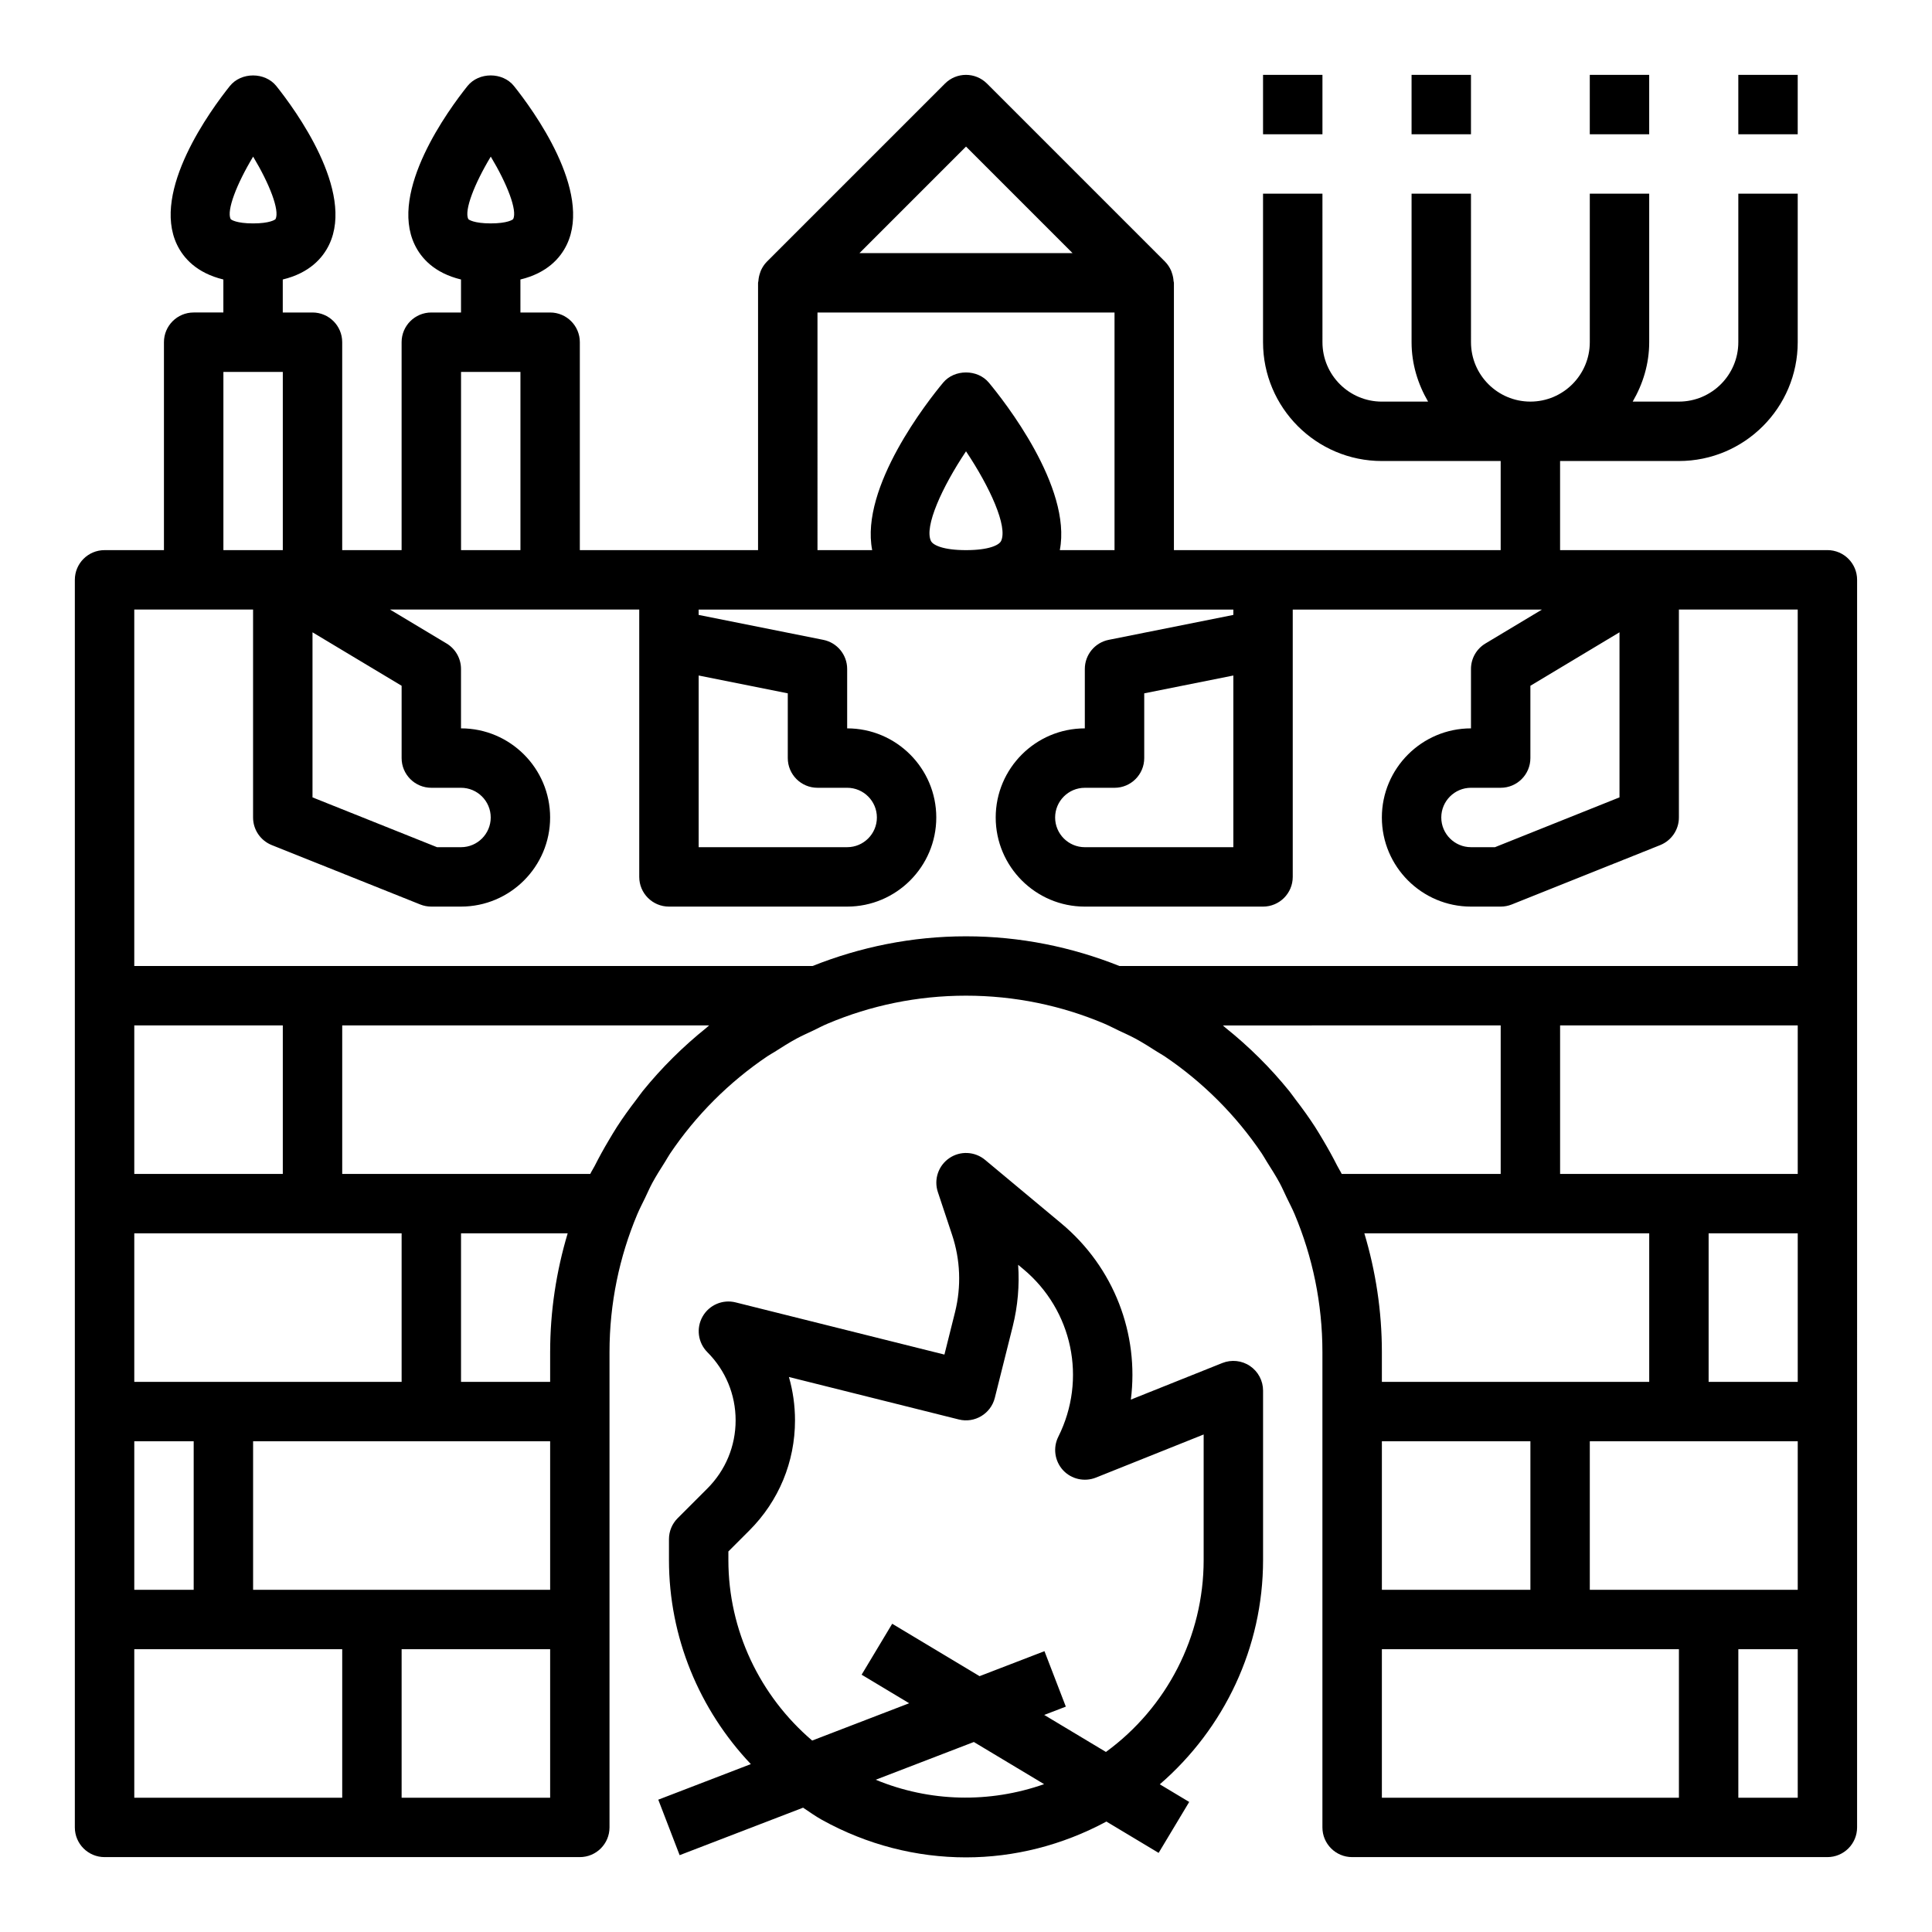 <?xml version="1.0" encoding="UTF-8"?>
<!-- Uploaded to: ICON Repo, www.svgrepo.com, Generator: ICON Repo Mixer Tools -->
<svg fill="#000000" width="800px" height="800px" version="1.1" viewBox="144 144 512 512" xmlns="http://www.w3.org/2000/svg">
 <g>
  <path d="m628.29 289.79h-47.32-0.023-23.508v-23.617h31.488c17.367 0 31.488-14.121 31.488-31.488v-39.359h-15.742v39.359c0 8.684-7.062 15.742-15.742 15.742h-12.25c2.707-4.648 4.375-9.977 4.375-15.738v-39.363h-15.742v39.359c0 8.684-7.062 15.742-15.742 15.742-8.684 0-15.742-7.062-15.742-15.742l-0.004-39.359h-15.742v39.359c0 5.762 1.668 11.09 4.375 15.742l-12.25 0.004c-8.684 0-15.742-7.062-15.742-15.742l-0.004-39.363h-15.742v39.359c0 17.367 14.121 31.488 31.488 31.488h31.488v23.617h-86.594v-70.848c0-0.164-0.086-0.309-0.094-0.473-0.047-0.715-0.18-1.41-0.426-2.094-0.086-0.25-0.148-0.496-0.262-0.738-0.379-0.812-0.852-1.566-1.504-2.227-0.016-0.016-0.016-0.023-0.031-0.039l-47.223-47.223c-3.078-3.078-8.055-3.078-11.133 0l-47.223 47.223c-0.016 0.016-0.016 0.023-0.031 0.039-0.645 0.652-1.125 1.418-1.504 2.227-0.109 0.234-0.172 0.488-0.262 0.73-0.234 0.676-0.379 1.371-0.426 2.094-0.004 0.176-0.09 0.316-0.09 0.48v70.848h-47.23v-55.105c0-4.344-3.519-7.871-7.871-7.871h-7.871l-0.004-8.746c7.117-1.723 10.598-5.715 12.281-9.219 6.84-14.234-8.988-35.793-13.996-42.059-3-3.738-9.305-3.738-12.305 0-5.016 6.266-20.836 27.828-13.996 42.059 1.676 3.504 5.156 7.496 12.273 9.219v8.746h-7.871c-4.352 0-7.871 3.527-7.871 7.871v55.105h-15.742v-55.105c0-4.344-3.519-7.871-7.871-7.871h-7.879v-8.746c7.117-1.723 10.598-5.715 12.281-9.219 6.84-14.234-8.988-35.793-13.996-42.059-3.008-3.731-9.305-3.731-12.305 0-5.016 6.266-20.844 27.828-14.004 42.062 1.684 3.5 5.164 7.492 12.281 9.215v8.746h-7.875c-4.352 0-7.871 3.527-7.871 7.871v55.105h-15.742c-4.352 0-7.871 3.527-7.871 7.871v330.62c0 4.344 3.519 7.871 7.871 7.871h125.95c4.352 0 7.871-3.527 7.871-7.871v-125.95c0-12.949 2.629-25.285 7.359-36.535 0.621-1.473 1.371-2.883 2.055-4.312 0.645-1.332 1.227-2.699 1.93-4 1.031-1.906 2.195-3.723 3.352-5.551 0.465-0.73 0.867-1.504 1.355-2.219 6.848-10.156 15.641-18.949 25.797-25.797 0.629-0.426 1.316-0.781 1.953-1.188 1.906-1.219 3.816-2.434 5.809-3.512 1.418-0.762 2.898-1.41 4.352-2.102 1.316-0.629 2.59-1.316 3.938-1.875 11.258-4.746 23.609-7.375 36.566-7.375s25.309 2.629 36.566 7.375c1.34 0.566 2.621 1.25 3.938 1.875 1.457 0.691 2.945 1.34 4.352 2.102 1.992 1.078 3.906 2.289 5.809 3.512 0.637 0.41 1.324 0.762 1.953 1.188 10.156 6.848 18.949 15.641 25.797 25.797 0.48 0.715 0.891 1.488 1.355 2.219 1.156 1.828 2.32 3.644 3.352 5.551 0.699 1.301 1.281 2.66 1.93 4 0.691 1.434 1.441 2.844 2.055 4.312 4.727 11.25 7.356 23.586 7.356 36.535v125.95c0 4.344 3.519 7.871 7.871 7.871h125.95c4.352 0 7.871-3.527 7.871-7.871l0.004-165.31v-165.31c0-4.348-3.519-7.875-7.871-7.875zm-55.105 21.773v43.746l-33 13.203h-6.359c-4.344 0-7.871-3.535-7.871-7.871s3.527-7.871 7.871-7.871h7.871c4.352 0 7.871-3.527 7.871-7.871v-19.16zm-173.18-128.72 28.227 28.23h-56.457zm-39.363 43.973h78.719v62.977h-14.5c3.25-16.742-14.855-39.645-18.812-44.398-3-3.59-9.102-3.59-12.098 0-3.961 4.754-22.066 27.656-18.812 44.398h-14.496zm48.668 60.531c-0.535 1.133-3.285 2.445-9.305 2.445-6.023 0-8.77-1.316-9.305-2.449-1.777-3.777 2.883-14.145 9.305-23.742 6.414 9.598 11.074 19.957 9.305 23.746zm-80.156 35.668 23.617 4.723v17.16c0 4.344 3.519 7.871 7.871 7.871h7.871c4.344 0 7.871 3.535 7.871 7.871 0 4.336-3.527 7.871-7.871 7.871h-39.359zm-55.094-137.51c4.375 7.273 7.055 14.242 5.953 16.531-0.09 0.184-1.555 1.168-5.961 1.168-4.41 0-5.871-0.984-5.961-1.164-1.094-2.277 1.582-9.25 5.969-16.535zm-7.879 57.059h15.742v47.23h-15.742zm-39.363 69.004 23.617 14.168v19.164c0 4.344 3.519 7.871 7.871 7.871h7.871c4.344 0 7.871 3.535 7.871 7.871 0 4.336-3.527 7.871-7.871 7.871h-6.359l-33-13.199zm-15.734-126.06c4.375 7.273 7.055 14.242 5.953 16.531-0.09 0.184-1.555 1.168-5.961 1.168-4.41 0-5.871-0.984-5.961-1.168-1.094-2.273 1.582-9.246 5.969-16.531zm-7.879 57.059h15.742v47.23h-15.742zm-23.617 173.18h39.359v39.359h-39.359zm0 55.105h70.848v39.359h-70.848zm0 55.102h15.742v39.359l-15.742 0.004zm55.105 94.465h-55.105v-39.359h55.105zm55.102 0h-39.359v-39.359h39.359zm0-55.102h-78.719v-39.359h78.719zm0-62.977v7.871h-23.617v-39.359h28.262c-2.992 9.988-4.644 20.547-4.644 31.488zm41.414-85.965c-6.211 4.984-11.879 10.598-16.887 16.781-0.582 0.723-1.102 1.496-1.668 2.234-1.812 2.356-3.551 4.754-5.164 7.258-0.762 1.18-1.465 2.387-2.188 3.598-1.301 2.188-2.535 4.418-3.684 6.699-0.371 0.73-0.836 1.41-1.188 2.156l-65.738 0.004v-39.359h97.234c-0.254 0.195-0.473 0.434-0.719 0.629zm168.36 38.73c-0.355-0.738-0.82-1.426-1.188-2.156-1.148-2.281-2.387-4.512-3.684-6.699-0.715-1.203-1.426-2.418-2.188-3.598-1.613-2.496-3.352-4.902-5.164-7.258-0.566-0.738-1.086-1.512-1.668-2.234-5.008-6.188-10.676-11.809-16.887-16.781-0.242-0.195-0.465-0.434-0.715-0.629l73.625-0.004v39.359zm81.492 15.746v39.359h-70.848v-7.871c0-10.941-1.652-21.5-4.644-31.488zm-31.488 55.102v39.359h-39.359v-39.359zm39.359 94.465h-78.719v-39.359h78.719zm31.488 0h-15.742v-39.359h15.742zm0-55.102h-55.105v-39.359h55.105zm0-55.105h-23.617v-39.359h23.617zm0-55.105h-62.977v-39.359h62.977zm0-55.102h-179.75c-12.602-5.023-26.301-7.871-40.668-7.871-14.367 0-28.07 2.852-40.668 7.871h-179.75v-94.465h31.484v55.105c0 3.219 1.961 6.109 4.953 7.312l39.359 15.742c0.93 0.371 1.922 0.559 2.922 0.559h7.871c13.02 0 23.617-10.598 23.617-23.617s-10.598-23.617-23.617-23.617v-15.742c0-2.762-1.457-5.328-3.816-6.746l-14.996-8.996h66.047v70.848c0 4.344 3.519 7.871 7.871 7.871h47.23c13.02 0 23.617-10.598 23.617-23.617s-10.598-23.617-23.617-23.617v-15.742c0-3.754-2.652-6.984-6.328-7.715l-33.031-6.609v-1.418h141.7v1.418l-33.031 6.606c-3.676 0.738-6.328 3.965-6.328 7.719v15.742c-13.02 0-23.617 10.598-23.617 23.617s10.598 23.617 23.617 23.617h47.23c4.352 0 7.871-3.527 7.871-7.871v-70.848h66.047l-14.988 8.996c-2.371 1.418-3.824 3.984-3.824 6.746v15.742c-13.02 0-23.617 10.598-23.617 23.617s10.598 23.617 23.617 23.617h7.871c1 0 1.992-0.188 2.922-0.559l39.359-15.742c2.992-1.207 4.949-4.094 4.949-7.316v-55.105h31.488zm-149.57-76.988v45.5h-39.359c-4.344 0-7.871-3.535-7.871-7.871s3.527-7.871 7.871-7.871h7.871c4.352 0 7.871-3.527 7.871-7.871v-17.16z"/>
  <path d="m324.11 635.64 32.715-12.586c1.637 1.078 3.211 2.234 4.945 3.195 11.973 6.652 25.098 9.973 38.227 9.973 12.77 0 25.512-3.203 37.211-9.492l13.84 8.305 8.102-13.5-7.793-4.676c17.102-14.777 27.367-36.316 27.367-59.422v-44.91c0-2.613-1.301-5.055-3.457-6.519-2.164-1.473-4.938-1.754-7.336-0.797l-24.246 9.699c2.211-17.312-4.375-34.984-18.453-46.711l-20.184-16.824c-2.699-2.25-6.582-2.441-9.477-0.457-2.906 1.984-4.141 5.652-3.031 8.988l3.769 11.336c2.203 6.613 2.473 13.68 0.797 20.438l-2.824 11.297-55.34-13.832c-3.426-0.859-7.016 0.684-8.754 3.762-1.746 3.078-1.219 6.941 1.281 9.445 4.816 4.824 7.477 11.234 7.477 18.051s-2.66 13.227-7.477 18.051l-7.871 7.871c-1.488 1.48-2.316 3.481-2.316 5.566v5.547c0 20.438 8.039 39.652 21.695 54.066l-24.527 9.43zm51.961-19.988 26.008-10.004 18.617 11.172c-14.527 5.098-30.305 4.754-44.625-1.168zm-39.043-58.215v-2.289l5.566-5.566c7.793-7.793 12.09-18.16 12.09-29.18 0-3.945-0.551-7.801-1.613-11.484l45.027 11.258c4.203 1.055 8.484-1.52 9.539-5.731l4.746-18.934c1.34-5.367 1.812-10.871 1.434-16.328l1.34 1.117c13.105 10.918 16.934 29.199 9.305 44.453-1.465 2.922-0.961 6.445 1.242 8.855 2.211 2.402 5.691 3.172 8.715 1.977l28.562-11.43v33.281c0 20.254-9.777 39.094-25.898 50.852l-16.352-9.809 5.723-2.203-5.66-14.695-17.199 6.621-23.152-13.887-8.102 13.5 12.602 7.566-25.711 9.887c-13.867-11.848-22.203-29.207-22.203-47.832z"/>
  <path d="m478.72 163.84h15.742v15.742h-15.742z"/>
  <path d="m518.08 163.84h15.742v15.742h-15.742z"/>
  <path d="m565.31 163.84h15.742v15.742h-15.742z"/>
  <path d="m604.67 163.84h15.742v15.742h-15.742z"/>
 </g>
</svg>